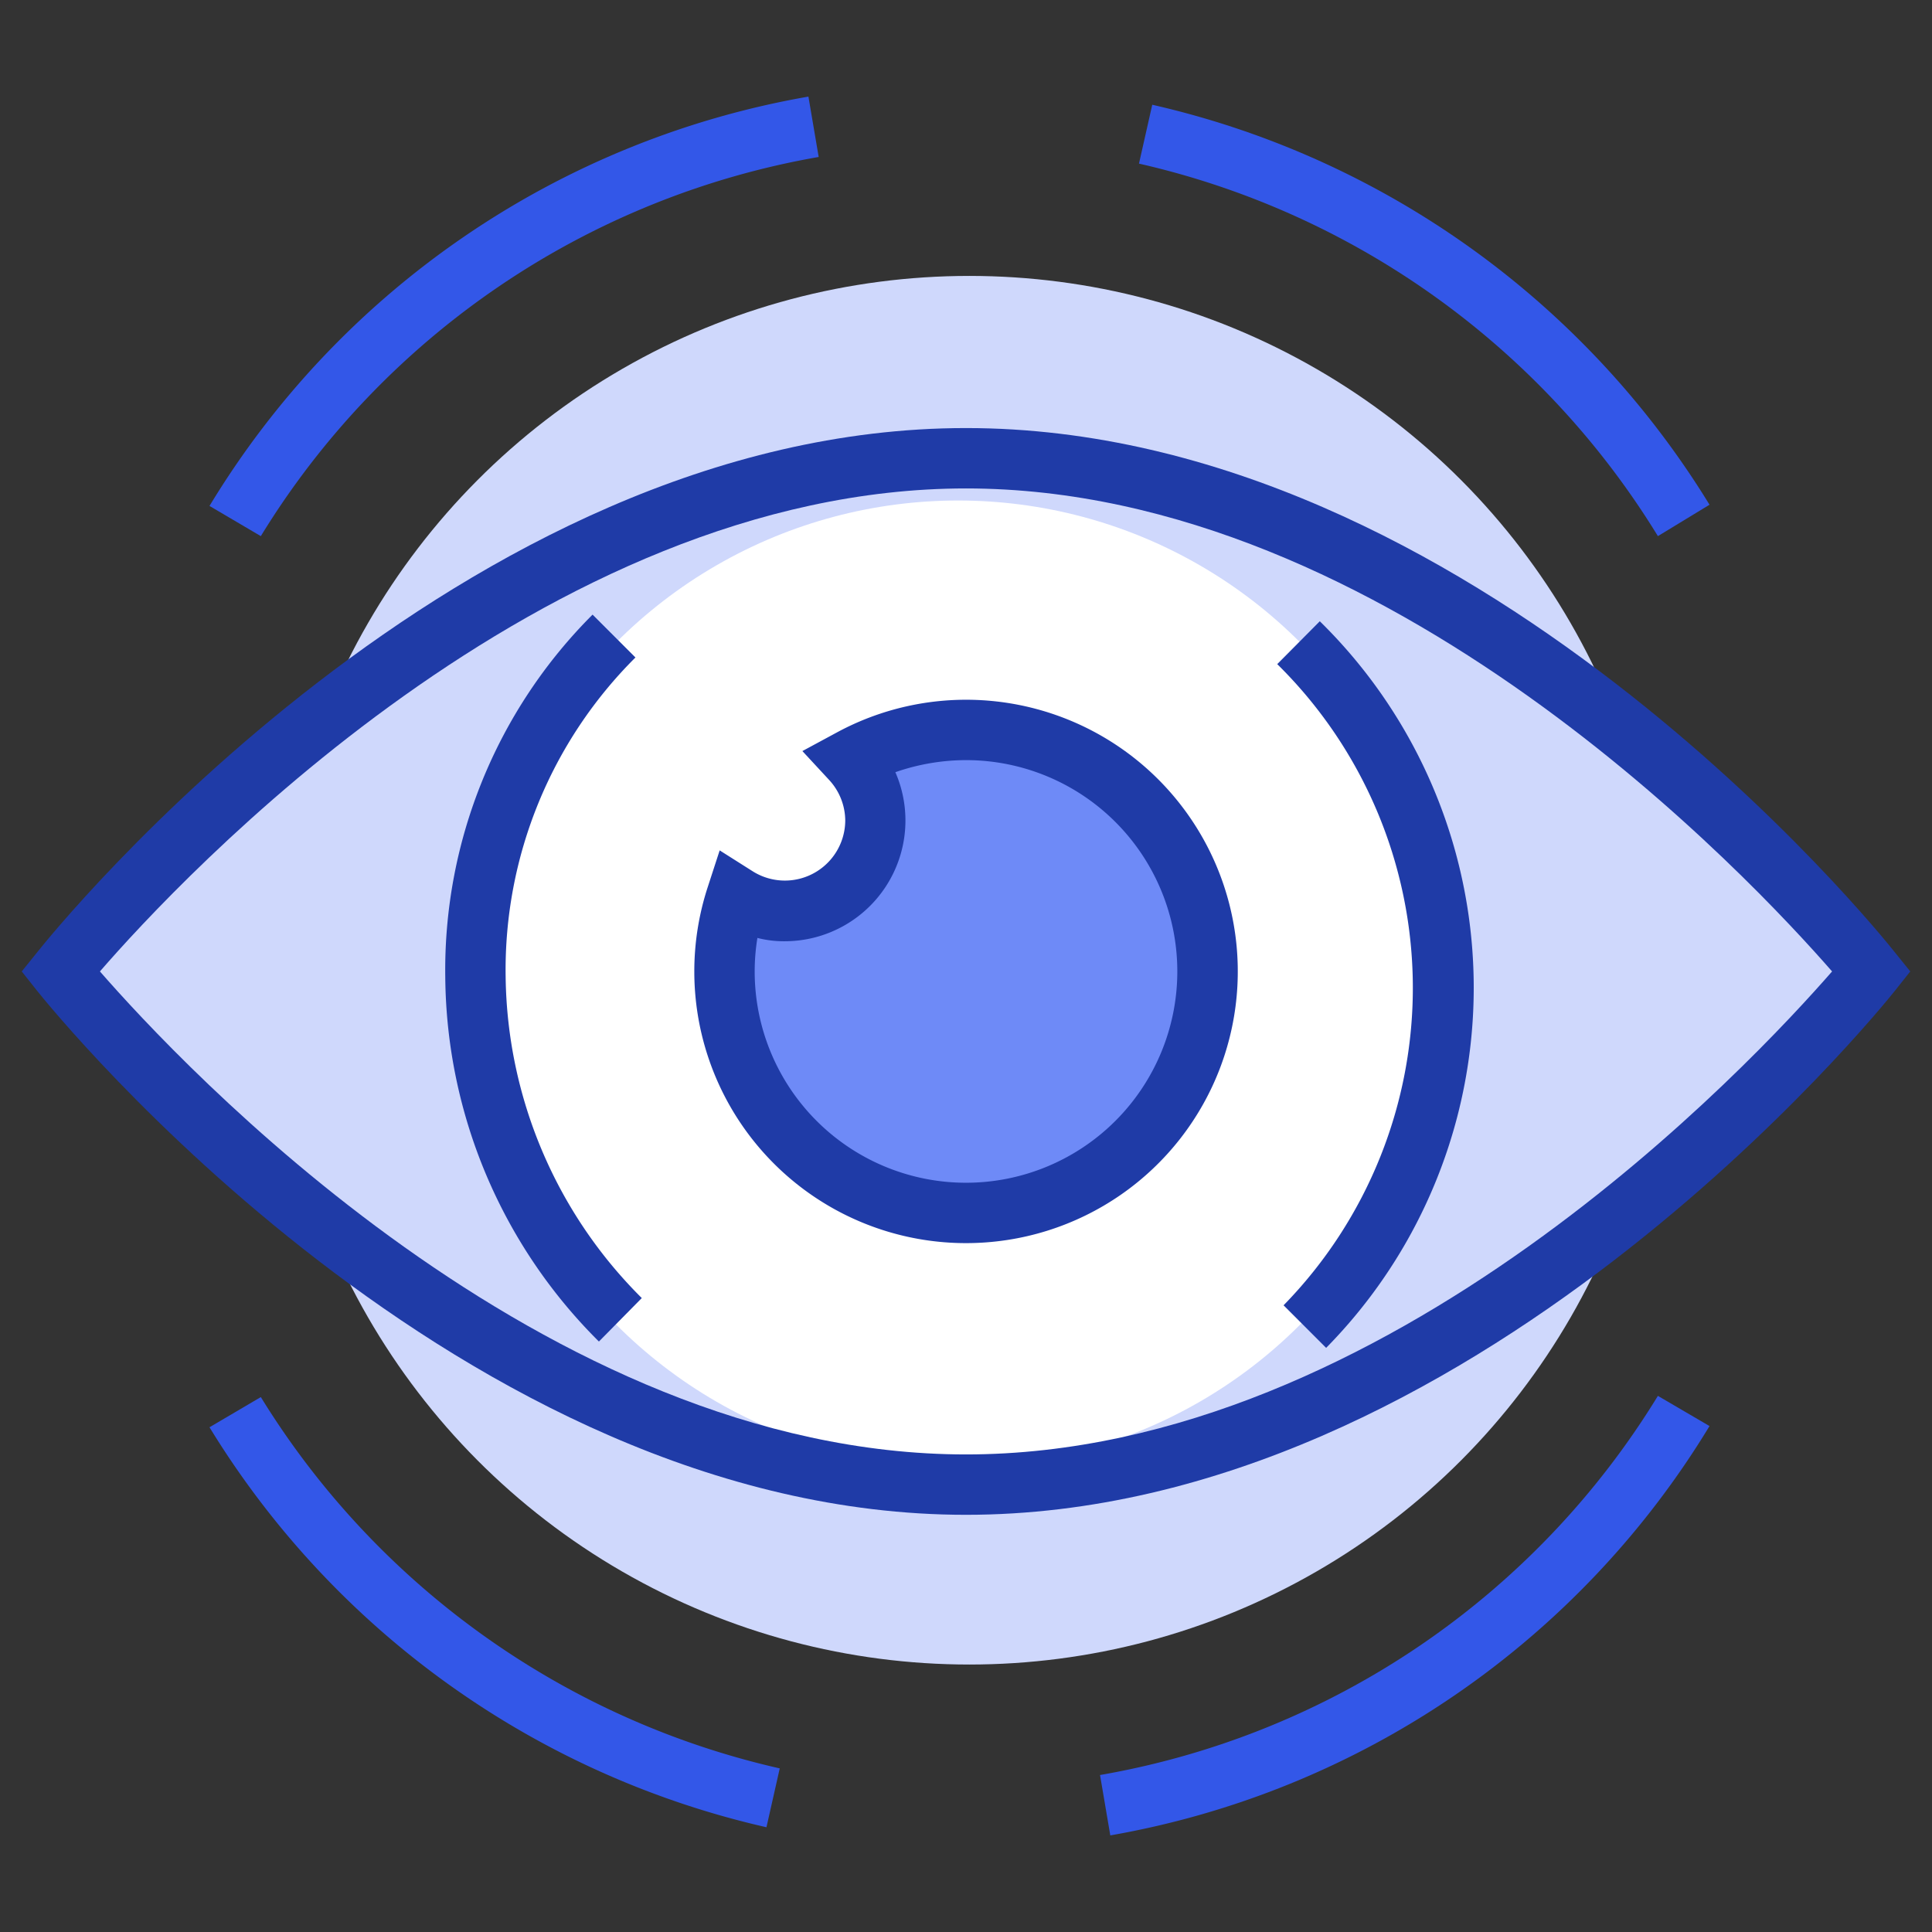 <svg id="Layer_1" data-name="Layer 1" xmlns="http://www.w3.org/2000/svg" viewBox="0 0 64 64"><rect x="0" y="0" width="64" height="64" fill="#333333" stroke="none"/><defs><style>.cls-1{fill:#cfd8fc;}.cls-2{fill:#3357e8;}.cls-3{fill:#fff;}.cls-4{fill:#1f3ba7;}.cls-5{fill:#6e8af7;}</style></defs><title>Icon_</title><circle class="cls-1" cx="32.11" cy="32.14" r="23"/><path class="cls-2" d="M36.78,60.8l-.34-2A27.09,27.09,0,0,0,54.92,46.24l1.71,1A29.06,29.06,0,0,1,36.78,60.8Z"/><path class="cls-2" d="M25.39,60.53A29.22,29.22,0,0,1,6.94,47.28l1.7-1A27.27,27.27,0,0,0,25.83,58.58Z"/><path class="cls-2" d="M8.64,17.76l-1.7-1A29,29,0,0,1,26.78,3.2l.34,2A27.13,27.13,0,0,0,8.64,17.76Z"/><path class="cls-2" d="M54.92,17.76A27.25,27.25,0,0,0,37.73,5.42l.44-1.95A29.27,29.27,0,0,1,56.63,16.72Z"/><path class="cls-1" d="M62,32.18s-13.55,17-30,17-30-17-30-17,13.55-17,30-17S62,32.18,62,32.18Z"/><circle class="cls-3" cx="31.74" cy="32.58" r="16"/><path class="cls-4" d="M19.84,44.44a17.21,17.21,0,0,1-5.09-12.08,16.64,16.64,0,0,1,4.88-12l1.42,1.42a14.6,14.6,0,0,0-4.3,10.57A15.26,15.26,0,0,0,21.26,43Z"/><path class="cls-4" d="M43.93,44.65l-1.41-1.41A15.05,15.05,0,0,0,42.31,22l1.41-1.42A17,17,0,0,1,43.93,44.65Z"/><path class="cls-4" d="M32,50.18c-16.74,0-30.22-16.67-30.78-17.37l-.5-.63.5-.62c.56-.71,14-17.38,30.78-17.38S62.22,30.85,62.78,31.56l.5.62-.5.63C62.22,33.51,48.74,50.18,32,50.18Zm-28.69-18c2.62,3,14.69,16,28.69,16s26.07-13,28.69-16c-2.62-3-14.69-16-28.69-16S5.93,29.16,3.31,32.18Z"/><path class="cls-5" d="M32,24.18a7.9,7.9,0,0,0-3.81,1,2.94,2.94,0,0,1,.81,2,3,3,0,0,1-3,3,3.06,3.06,0,0,1-1.61-.47A8.08,8.08,0,0,0,24,32.18a8,8,0,1,0,8-8Z"/><path class="cls-4" d="M32,41.18A9,9,0,0,1,23.44,29.4l.4-1.23,1.09.69A2,2,0,0,0,28,27.18a2,2,0,0,0-.54-1.35l-.88-.95,1.13-.61A9,9,0,1,1,32,41.18ZM25.09,31.07A6.92,6.92,0,0,0,25,32.18a7,7,0,1,0,7-7,7.15,7.15,0,0,0-2.34.4A4,4,0,0,1,26,31.18,3.49,3.49,0,0,1,25.09,31.07Z"/></svg>